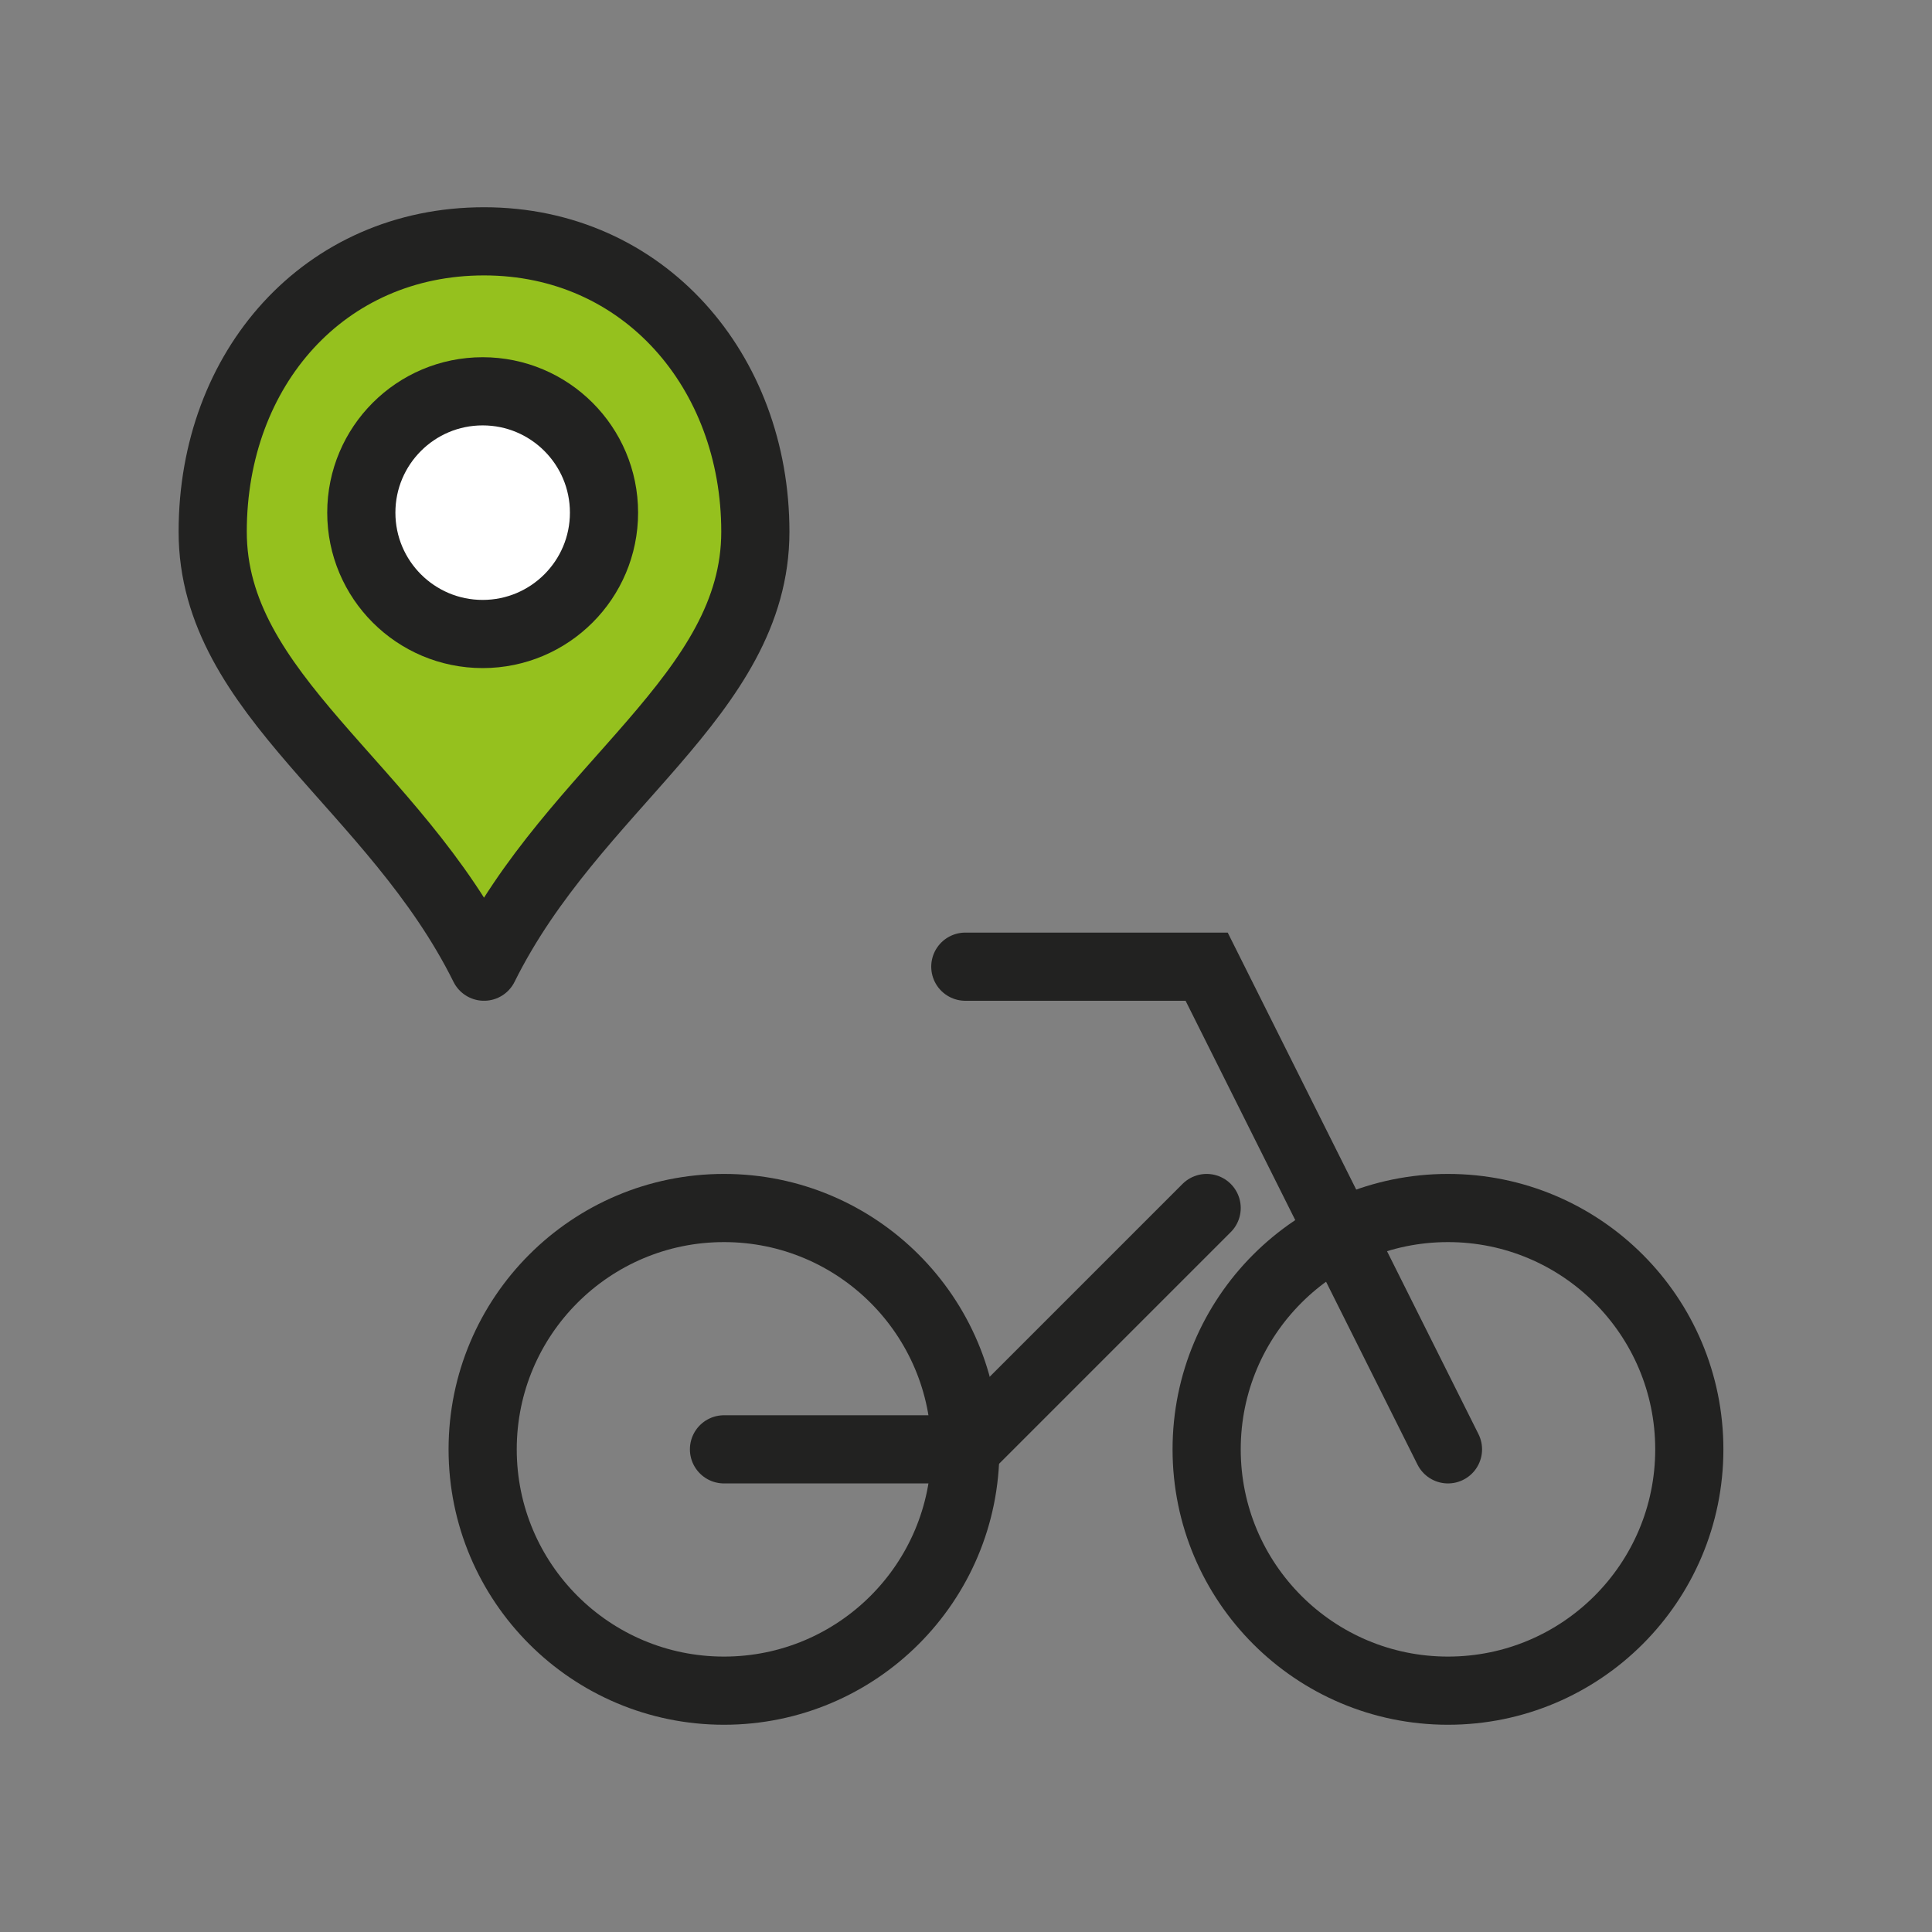 <?xml version="1.0" encoding="UTF-8"?>
<svg xmlns="http://www.w3.org/2000/svg" id="Icons" viewBox="0 0 14.17 14.17">
  <rect x="0" y="0" width="14.17" height="14.17" fill="#808080" stroke="none"/>
  <defs>
    <style>.cls-1{fill:#fff;}.cls-1,.cls-2,.cls-3{stroke:#222221;stroke-linecap:round;stroke-width:.5px;}.cls-1,.cls-3{stroke-linejoin:round;}.cls-2{fill:none;stroke-miterlimit:10;}.cls-3{fill:#95c11e;}</style>
  </defs>
  <path class="cls-3" d="m5.54,3.9c0,1.2-1.33,1.86-1.99,3.19-.66-1.33-1.99-1.99-1.99-3.19s.82-2.13,1.99-2.13,1.99.95,1.99,2.13Z"></path>
  <g>
    <circle class="cls-2" cx="5.31" cy="10.63" r="1.77"></circle>
    <circle class="cls-2" cx="10.62" cy="10.63" r="1.77"></circle>
    <polyline class="cls-2" points="10.62 10.63 8.85 7.09 7.08 7.09"></polyline>
    <polyline class="cls-2" points="5.31 10.63 7.08 10.63 8.85 8.86"></polyline>
  </g>
  <circle class="cls-1" cx="3.54" cy="3.76" r=".89"></circle>
</svg>
